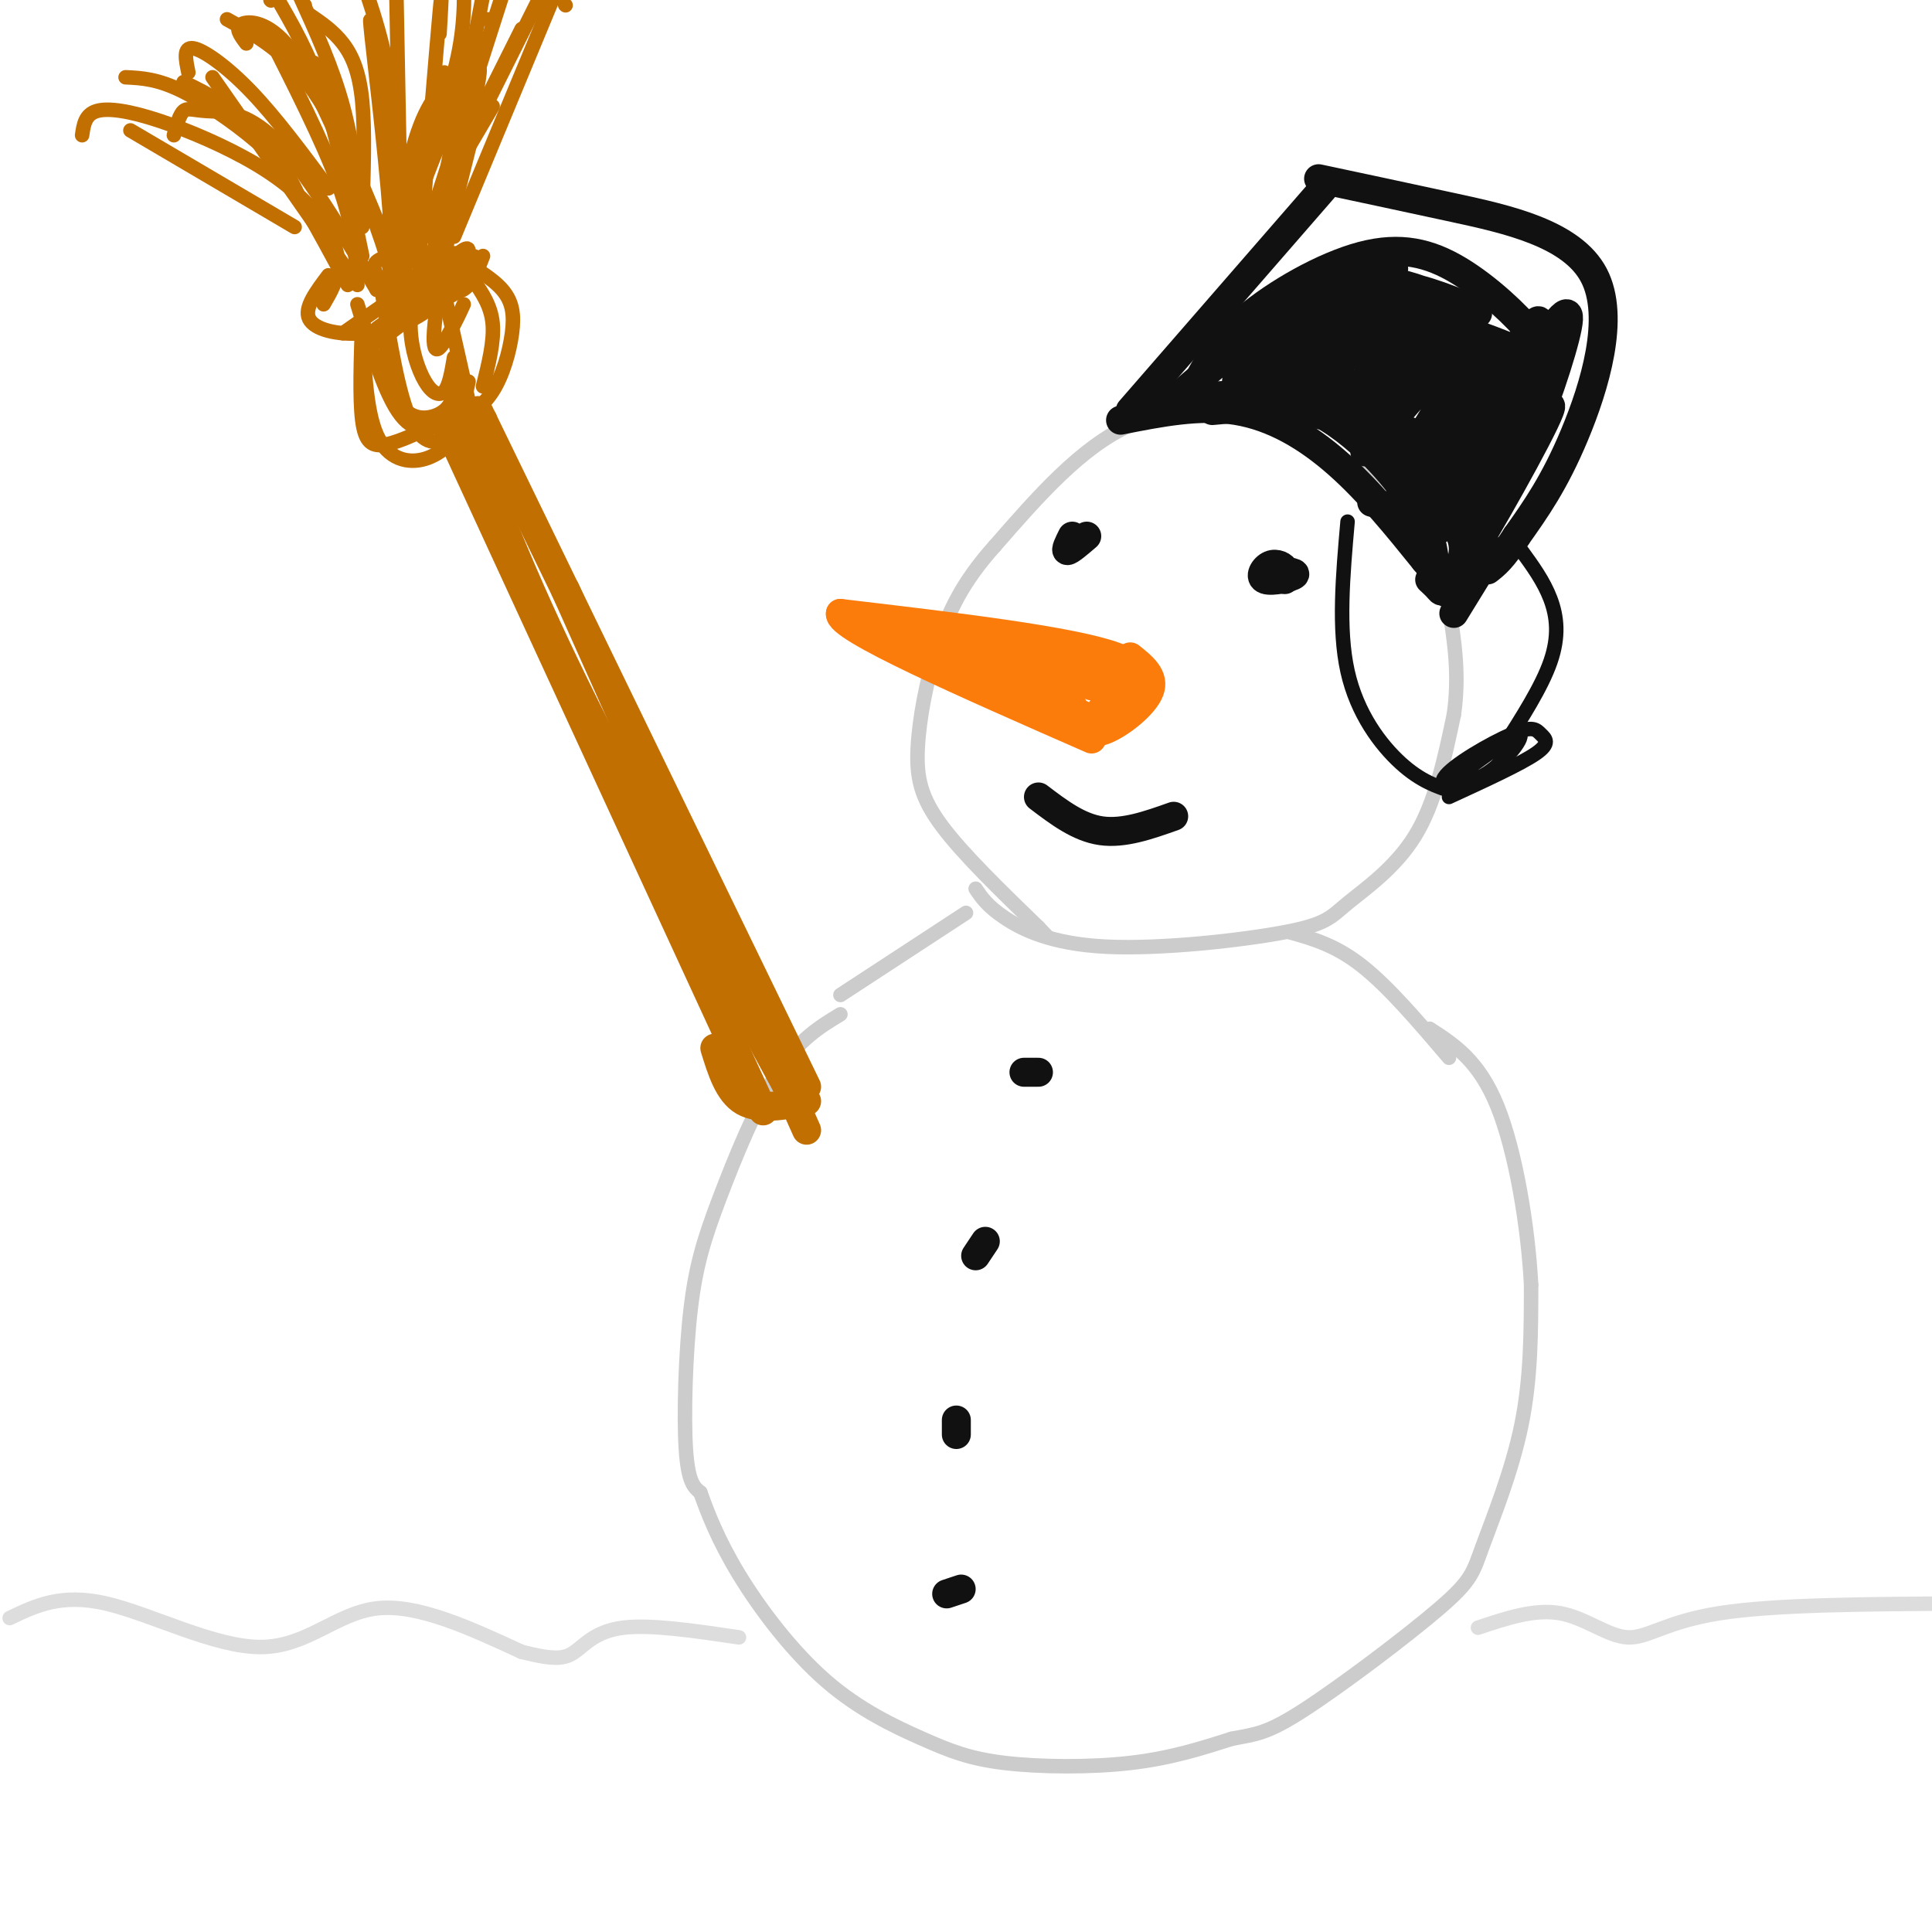 <svg viewBox='0 0 400 400' version='1.1' xmlns='http://www.w3.org/2000/svg' xmlns:xlink='http://www.w3.org/1999/xlink'><g fill='none' stroke='rgb(221,221,221)' stroke-width='3' stroke-linecap='round' stroke-linejoin='round'><path d='M2,335c5.369,-2.577 10.738,-5.155 20,-3c9.262,2.155 22.417,9.042 32,9c9.583,-0.042 15.595,-7.012 24,-8c8.405,-0.988 19.202,4.006 30,9'/><path d='M108,342c6.821,1.714 8.875,1.500 11,0c2.125,-1.500 4.321,-4.286 10,-5c5.679,-0.714 14.839,0.643 24,2'/><path d='M306,337c5.875,-1.970 11.750,-3.940 17,-3c5.250,0.940 9.875,4.792 14,5c4.125,0.208 7.750,-3.226 19,-5c11.250,-1.774 30.125,-1.887 49,-2'/></g>
<g fill='none' stroke='rgb(204,204,204)' stroke-width='3' stroke-linecap='round' stroke-linejoin='round'><path d='M174,210c-4.305,2.608 -8.609,5.215 -13,12c-4.391,6.785 -8.868,17.746 -12,26c-3.132,8.254 -4.920,13.799 -6,23c-1.080,9.201 -1.451,22.057 -1,29c0.451,6.943 1.726,7.971 3,9'/><path d='M145,309c1.460,4.082 3.610,9.787 8,17c4.390,7.213 11.022,15.933 18,22c6.978,6.067 14.303,9.482 20,12c5.697,2.518 9.764,4.139 17,5c7.236,0.861 17.639,0.960 26,0c8.361,-0.960 14.681,-2.980 21,-5'/><path d='M255,360c5.061,-0.987 7.212,-0.955 15,-6c7.788,-5.045 21.211,-15.167 28,-21c6.789,-5.833 6.943,-7.378 9,-13c2.057,-5.622 6.016,-15.321 8,-25c1.984,-9.679 1.992,-19.340 2,-29'/><path d='M317,266c-0.622,-12.022 -3.178,-27.578 -7,-37c-3.822,-9.422 -8.911,-12.711 -14,-16'/><path d='M174,206c0.000,0.000 26.000,-17.000 26,-17'/><path d='M267,193c4.750,1.333 9.500,2.667 15,7c5.500,4.333 11.750,11.667 18,19'/><path d='M202,184c1.201,1.795 2.403,3.590 6,6c3.597,2.410 9.591,5.436 21,6c11.409,0.564 28.233,-1.333 37,-3c8.767,-1.667 9.476,-3.103 13,-6c3.524,-2.897 9.864,-7.256 14,-14c4.136,-6.744 6.068,-15.872 8,-25'/><path d='M301,148c1.187,-7.964 0.155,-15.374 -1,-22c-1.155,-6.626 -2.433,-12.467 -8,-19c-5.567,-6.533 -15.422,-13.759 -26,-18c-10.578,-4.241 -21.879,-5.497 -32,-1c-10.121,4.497 -19.060,14.749 -28,25'/><path d='M206,113c-6.791,7.539 -9.769,13.887 -12,21c-2.231,7.113 -3.716,14.992 -4,21c-0.284,6.008 0.633,10.145 5,16c4.367,5.855 12.183,13.427 20,21'/><path d='M215,192c3.333,3.500 1.667,1.750 0,0'/></g>
<g fill='none' stroke='rgb(251,123,11)' stroke-width='6' stroke-linecap='round' stroke-linejoin='round'><path d='M228,147c6.000,-3.833 12.000,-7.667 3,-11c-9.000,-3.333 -33.000,-6.167 -57,-9'/><path d='M174,127c-0.833,2.833 25.583,14.417 52,26'/><path d='M186,133c9.167,0.750 18.333,1.500 25,3c6.667,1.500 10.833,3.750 15,6'/><path d='M190,133c0.000,0.000 32.000,13.000 32,13'/><path d='M193,133c0.000,0.000 31.000,15.000 31,15'/><path d='M212,137c0.000,0.000 19.000,2.000 19,2'/><path d='M223,150c1.444,1.156 2.889,2.311 6,1c3.111,-1.311 7.889,-5.089 9,-8c1.111,-2.911 -1.444,-4.956 -4,-7'/><path d='M230,139c0.000,0.000 3.000,2.000 3,2'/><path d='M230,139c0.000,0.000 1.000,7.000 1,7'/></g>
<g fill='none' stroke='rgb(17,17,17)' stroke-width='6' stroke-linecap='round' stroke-linejoin='round'><path d='M264,120c1.099,-0.635 2.198,-1.270 2,-2c-0.198,-0.730 -1.692,-1.557 -3,-1c-1.308,0.557 -2.429,2.496 -1,3c1.429,0.504 5.408,-0.427 6,-1c0.592,-0.573 -2.204,-0.786 -5,-1'/><path d='M263,118c-0.333,0.167 1.333,1.083 3,2'/><path d='M222,111c-0.750,1.500 -1.500,3.000 -1,3c0.500,0.000 2.250,-1.500 4,-3'/><path d='M215,165c4.167,3.167 8.333,6.333 13,7c4.667,0.667 9.833,-1.167 15,-3'/><path d='M215,222c0.000,0.000 -3.000,0.000 -3,0'/><path d='M204,257c0.000,0.000 -2.000,3.000 -2,3'/><path d='M198,294c0.000,0.000 0.000,3.000 0,3'/><path d='M196,330c0.000,0.000 3.000,-1.000 3,-1'/><path d='M234,85c0.000,0.000 40.000,-46.000 40,-46'/><path d='M273,37c8.506,1.810 17.012,3.619 28,6c10.988,2.381 24.458,5.333 29,14c4.542,8.667 0.155,23.048 -4,33c-4.155,9.952 -8.077,15.476 -12,21'/><path d='M314,111c-3.000,4.667 -4.500,5.833 -6,7'/><path d='M309,114c0.000,0.000 -8.000,13.000 -8,13'/><path d='M232,87c8.200,-1.622 16.400,-3.244 24,-2c7.600,1.244 14.600,5.356 21,11c6.400,5.644 12.200,12.822 18,20'/><path d='M295,116c3.833,4.500 4.417,5.750 5,7'/><path d='M296,120c0.689,0.633 1.378,1.266 2,2c0.622,0.734 1.177,1.568 7,-8c5.823,-9.568 16.914,-29.537 16,-30c-0.914,-0.463 -13.833,18.582 -17,24c-3.167,5.418 3.416,-2.791 10,-11'/><path d='M314,97c3.790,-7.339 8.266,-20.186 10,-27c1.734,-6.814 0.725,-7.593 -6,3c-6.725,10.593 -19.166,32.559 -20,36c-0.834,3.441 9.939,-11.643 15,-21c5.061,-9.357 4.409,-12.988 5,-17c0.591,-4.012 2.427,-8.405 -4,1c-6.427,9.405 -21.115,32.609 -21,32c0.115,-0.609 15.033,-25.031 17,-30c1.967,-4.969 -9.016,9.516 -20,24'/><path d='M290,98c0.087,-1.434 10.306,-17.020 14,-24c3.694,-6.980 0.865,-5.356 -6,2c-6.865,7.356 -17.765,20.443 -15,17c2.765,-3.443 19.197,-23.417 19,-24c-0.197,-0.583 -17.022,18.225 -18,18c-0.978,-0.225 13.890,-19.484 14,-21c0.110,-1.516 -14.540,14.710 -19,19c-4.460,4.290 1.270,-3.355 7,-11'/><path d='M286,74c2.644,-3.396 5.753,-6.388 7,-9c1.247,-2.612 0.631,-4.846 -6,1c-6.631,5.846 -19.278,19.770 -17,17c2.278,-2.770 19.482,-22.234 19,-23c-0.482,-0.766 -18.651,17.165 -21,19c-2.349,1.835 11.123,-12.426 17,-19c5.877,-6.574 4.159,-5.462 -3,1c-7.159,6.462 -19.760,18.275 -22,20c-2.240,1.725 5.880,-6.637 14,-15'/><path d='M274,66c5.668,-5.262 12.839,-10.915 7,-6c-5.839,4.915 -24.687,20.400 -25,19c-0.313,-1.400 17.911,-19.686 19,-22c1.089,-2.314 -14.955,11.343 -31,25'/><path d='M244,82c-5.167,4.167 -2.583,2.083 0,0'/><path d='M238,84c11.133,-1.956 22.267,-3.911 32,0c9.733,3.911 18.067,13.689 21,18c2.933,4.311 0.467,3.156 -2,2'/><path d='M251,85c6.935,-0.637 13.869,-1.274 20,0c6.131,1.274 11.458,4.458 15,6c3.542,1.542 5.298,1.440 7,4c1.702,2.560 3.351,7.780 5,13'/><path d='M292,99c4.167,3.917 8.333,7.833 10,11c1.667,3.167 0.833,5.583 0,8'/><path d='M247,81c2.421,-4.871 4.842,-9.742 11,-15c6.158,-5.258 16.053,-10.904 24,-13c7.947,-2.096 13.947,-0.641 20,3c6.053,3.641 12.158,9.469 15,13c2.842,3.531 2.421,4.766 2,6'/><path d='M314,77c3.643,-0.524 7.286,-1.048 1,-4c-6.286,-2.952 -22.500,-8.333 -31,-11c-8.500,-2.667 -9.286,-2.619 -11,-1c-1.714,1.619 -4.357,4.810 -7,8'/><path d='M269,66c8.268,-2.220 16.536,-4.440 24,-3c7.464,1.440 14.125,6.542 17,10c2.875,3.458 1.964,5.274 1,6c-0.964,0.726 -1.982,0.363 -3,0'/><path d='M295,70c4.168,-0.613 8.336,-1.226 3,-3c-5.336,-1.774 -20.176,-4.710 -22,-6c-1.824,-1.290 9.367,-0.933 16,0c6.633,0.933 8.709,2.444 11,5c2.291,2.556 4.797,6.159 5,7c0.203,0.841 -1.899,-1.079 -4,-3'/><path d='M291,62c-0.866,-1.624 -1.732,-3.247 3,-2c4.732,1.247 15.062,5.365 11,5c-4.062,-0.365 -22.517,-5.214 -26,-7c-3.483,-1.786 8.005,-0.510 15,2c6.995,2.510 9.498,6.255 12,10'/><path d='M306,70c2.167,3.167 1.583,6.083 1,9'/><path d='M264,78c8.750,2.917 17.500,5.833 20,7c2.500,1.167 -1.250,0.583 -5,0'/><path d='M265,84c0.000,0.000 22.000,5.000 22,5'/><path d='M278,84c8.583,3.250 17.167,6.500 20,8c2.833,1.500 -0.083,1.250 -3,1'/><path d='M272,74c5.917,4.583 11.833,9.167 15,13c3.167,3.833 3.583,6.917 4,10'/><path d='M284,104c3.917,1.000 7.833,2.000 10,4c2.167,2.000 2.583,5.000 3,8'/></g>
<g fill='none' stroke='rgb(17,17,17)' stroke-width='3' stroke-linecap='round' stroke-linejoin='round'><path d='M279,108c-0.978,11.111 -1.956,22.222 0,31c1.956,8.778 6.844,15.222 11,19c4.156,3.778 7.578,4.889 11,6'/><path d='M300,165c7.438,-3.418 14.875,-6.835 18,-9c3.125,-2.165 1.937,-3.077 1,-4c-0.937,-0.923 -1.622,-1.856 -6,0c-4.378,1.856 -12.448,6.500 -14,9c-1.552,2.500 3.414,2.857 7,1c3.586,-1.857 5.793,-5.929 8,-10'/><path d='M314,152c-2.257,0.378 -11.900,6.322 -14,9c-2.100,2.678 3.344,2.089 8,-1c4.656,-3.089 8.523,-8.678 6,-8c-2.523,0.678 -11.435,7.622 -13,9c-1.565,1.378 4.218,-2.811 10,-7'/><path d='M311,154c1.667,-1.167 0.833,-0.583 0,0'/><path d='M311,155c4.089,-6.378 8.178,-12.756 10,-18c1.822,-5.244 1.378,-9.356 0,-13c-1.378,-3.644 -3.689,-6.822 -6,-10'/></g>
<g fill='none' stroke='rgb(194,111,1)' stroke-width='6' stroke-linecap='round' stroke-linejoin='round'><path d='M167,225c0.000,0.000 -68.000,-140.000 -68,-140'/><path d='M100,87c0.000,0.000 -7.000,3.000 -7,3'/><path d='M93,89c0.000,0.000 65.000,141.000 65,141'/><path d='M96,88c5.917,15.583 11.833,31.167 23,54c11.167,22.833 27.583,52.917 44,83'/><path d='M117,122c0.000,0.000 50.000,112.000 50,112'/><path d='M148,217c1.417,4.583 2.833,9.167 6,11c3.167,1.833 8.083,0.917 13,0'/></g>
<g fill='none' stroke='rgb(194,111,1)' stroke-width='3' stroke-linecap='round' stroke-linejoin='round'><path d='M94,88c2.929,-1.827 5.857,-3.655 8,-7c2.143,-3.345 3.500,-8.208 4,-12c0.500,-3.792 0.143,-6.512 -2,-9c-2.143,-2.488 -6.071,-4.744 -10,-7'/><path d='M100,80c1.167,-4.667 2.333,-9.333 2,-13c-0.333,-3.667 -2.167,-6.333 -4,-9'/><path d='M90,52c0.000,0.000 7.000,31.000 7,31'/><path d='M87,55c-1.077,4.351 -2.155,8.702 -2,13c0.155,4.298 1.542,8.542 3,11c1.458,2.458 2.988,3.131 4,2c1.012,-1.131 1.506,-4.065 2,-7'/><path d='M82,58c-1.071,4.482 -2.143,8.964 -2,14c0.143,5.036 1.500,10.625 4,13c2.500,2.375 6.143,1.536 8,0c1.857,-1.536 1.929,-3.768 2,-6'/><path d='M79,60c1.733,10.822 3.467,21.644 6,27c2.533,5.356 5.867,5.244 8,3c2.133,-2.244 3.067,-6.622 4,-11'/><path d='M74,63c2.867,9.422 5.733,18.844 9,23c3.267,4.156 6.933,3.044 9,1c2.067,-2.044 2.533,-5.022 3,-8'/><path d='M75,66c-0.289,8.200 -0.578,16.400 0,21c0.578,4.600 2.022,5.600 5,5c2.978,-0.600 7.489,-2.800 12,-5'/><path d='M75,66c0.356,9.422 0.711,18.844 3,24c2.289,5.156 6.511,6.044 10,5c3.489,-1.044 6.244,-4.022 9,-7'/><path d='M78,60c-7.429,-12.452 -14.857,-24.905 -21,-31c-6.143,-6.095 -11.000,-5.833 -14,-6c-3.000,-0.167 -4.143,-0.762 -5,0c-0.857,0.762 -1.429,2.881 -2,5'/><path d='M72,59c-6.167,-11.500 -12.333,-23.000 -18,-30c-5.667,-7.000 -10.833,-9.500 -16,-12'/><path d='M74,59c0.000,0.000 -30.000,-43.000 -30,-43'/><path d='M74,58c-0.417,-5.667 -0.833,-11.333 -4,-20c-3.167,-8.667 -9.083,-20.333 -15,-32'/><path d='M78,57c2.083,1.667 4.167,3.333 2,-4c-2.167,-7.333 -8.583,-23.667 -15,-40'/><path d='M78,60c1.733,0.000 3.467,0.000 3,-11c-0.467,-11.000 -3.133,-33.000 -4,-41c-0.867,-8.000 0.067,-2.000 1,4'/><path d='M81,53c1.750,-10.250 3.500,-20.500 6,-27c2.500,-6.500 5.750,-9.250 9,-12'/><path d='M98,22c1.131,-5.280 2.262,-10.560 0,-7c-2.262,3.560 -7.917,15.958 -11,25c-3.083,9.042 -3.595,14.726 -3,17c0.595,2.274 2.298,1.137 4,0'/><path d='M99,16c-4.067,21.178 -8.133,42.356 -9,51c-0.867,8.644 1.467,4.756 3,2c1.533,-2.756 2.267,-4.378 3,-6'/><path d='M102,22c-7.417,12.583 -14.833,25.167 -18,32c-3.167,6.833 -2.083,7.917 -1,9'/><path d='M92,15c-3.444,13.800 -6.889,27.600 -8,36c-1.111,8.400 0.111,11.400 2,11c1.889,-0.400 4.444,-4.200 7,-8'/><path d='M97,14c-2.125,9.018 -4.250,18.036 -5,26c-0.750,7.964 -0.125,14.875 1,18c1.125,3.125 2.750,2.464 4,1c1.250,-1.464 2.125,-3.732 3,-6'/><path d='M99,23c0.000,0.000 -10.000,40.000 -10,40'/><path d='M78,68c5.250,-3.833 10.500,-7.667 12,-9c1.500,-1.333 -0.750,-0.167 -3,1'/><path d='M71,69c9.417,-6.583 18.833,-13.167 22,-15c3.167,-1.833 0.083,1.083 -3,4'/><path d='M78,71c0.000,0.000 16.000,-12.000 16,-12'/><path d='M68,57c-2.545,3.375 -5.091,6.750 -4,9c1.091,2.250 5.818,3.376 11,3c5.182,-0.376 10.818,-2.255 15,-6c4.182,-3.745 6.909,-9.356 7,-11c0.091,-1.644 -2.455,0.678 -5,3'/><path d='M94,58c3.511,-2.022 7.022,-4.044 4,-5c-3.022,-0.956 -12.578,-0.844 -17,0c-4.422,0.844 -3.711,2.422 -3,4'/><path d='M92,62c4.167,-2.333 8.333,-4.667 7,-6c-1.333,-1.333 -8.167,-1.667 -15,-2'/><path d='M67,63c1.462,-2.516 2.925,-5.032 3,-8c0.075,-2.968 -1.237,-6.389 -4,-10c-2.763,-3.611 -6.978,-7.411 -13,-11c-6.022,-3.589 -13.852,-6.966 -20,-9c-6.148,-2.034 -10.614,-2.724 -13,-2c-2.386,0.724 -2.693,2.862 -3,5'/><path d='M81,53c-5.167,-12.917 -10.333,-25.833 -16,-34c-5.667,-8.167 -11.833,-11.583 -18,-15'/><path d='M75,53c-2.500,-12.000 -5.000,-24.000 -8,-33c-3.000,-9.000 -6.500,-15.000 -10,-21'/><path d='M56,0c0.000,0.000 0.100,0.100 0.1,0.1'/><path d='M75,47c-0.917,-8.500 -1.833,-17.000 -4,-25c-2.167,-8.000 -5.583,-15.500 -9,-23'/><path d='M63,1c0.000,0.000 0.100,0.100 0.1,0.1'/><path d='M80,52c1.000,-11.083 2.000,-22.167 1,-32c-1.000,-9.833 -4.000,-18.417 -7,-27'/><path d='M83,48c0.000,0.000 -1.000,-53.000 -1,-53'/><path d='M87,51c1.667,-20.333 3.333,-40.667 4,-48c0.667,-7.333 0.333,-1.667 0,4'/><path d='M90,51c0.000,0.000 10.000,-52.000 10,-52'/><path d='M101,4c0.000,0.000 0.100,0.100 0.1,0.1'/><path d='M88,49c0.000,0.000 16.000,-50.000 16,-50'/><path d='M88,47c0.000,0.000 25.000,-50.000 25,-50'/><path d='M113,0c0.000,0.000 0.100,0.100 0.1,0.1'/><path d='M94,49c0.000,0.000 22.000,-53.000 22,-53'/><path d='M117,1c0.000,0.000 0.100,0.100 0.1,0.1'/><path d='M87,48c0.000,0.000 21.000,-42.000 21,-42'/><path d='M82,47c4.833,-11.583 9.667,-23.167 12,-32c2.333,-8.833 2.167,-14.917 2,-21'/><path d='M75,44c0.289,-8.511 0.578,-17.022 0,-23c-0.578,-5.978 -2.022,-9.422 -4,-12c-1.978,-2.578 -4.489,-4.289 -7,-6'/><path d='M74,38c-4.778,-11.178 -9.556,-22.356 -14,-28c-4.444,-5.644 -8.556,-5.756 -10,-5c-1.444,0.756 -0.222,2.378 1,4'/><path d='M68,39c-5.444,-7.333 -10.889,-14.667 -16,-20c-5.111,-5.333 -9.889,-8.667 -12,-9c-2.111,-0.333 -1.556,2.333 -1,5'/><path d='M62,41c-1.333,-2.956 -2.667,-5.911 -7,-10c-4.333,-4.089 -11.667,-9.311 -17,-12c-5.333,-2.689 -8.667,-2.844 -12,-3'/><path d='M61,47c0.000,0.000 -34.000,-20.000 -34,-20'/></g>
</svg>